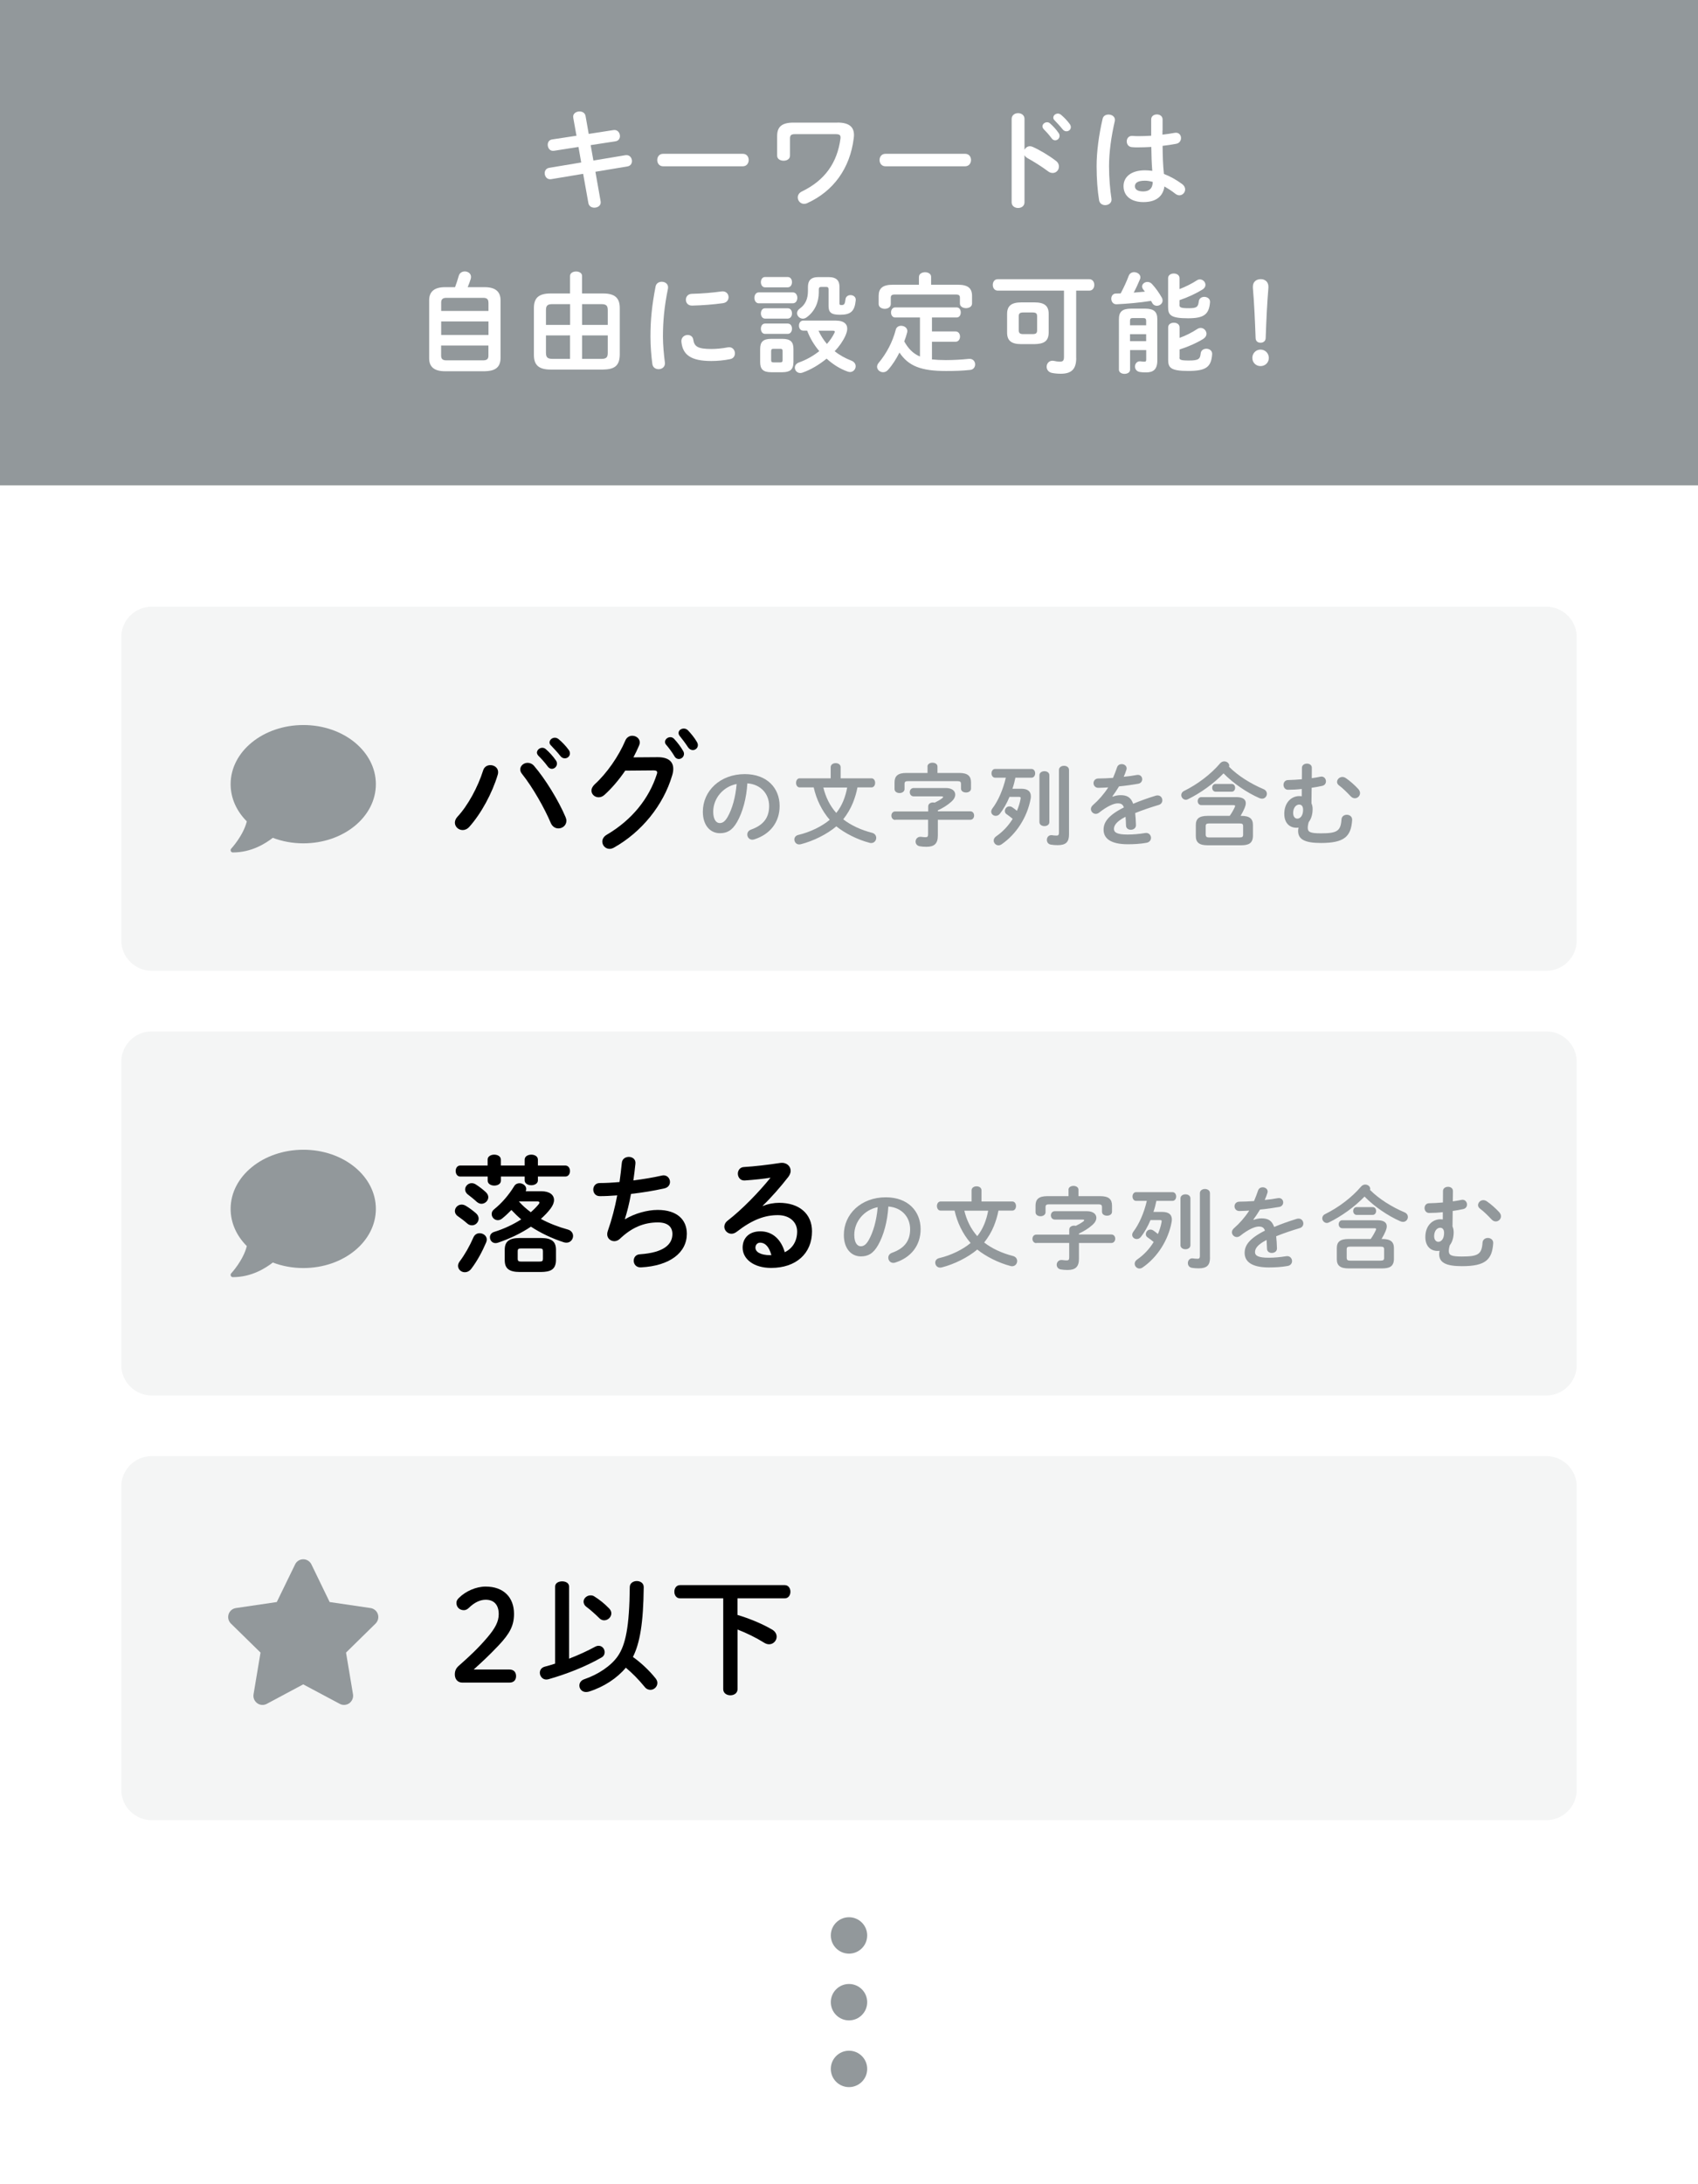 <?xml version="1.0" encoding="utf-8"?>
<!-- Generator: Adobe Illustrator 27.7.0, SVG Export Plug-In . SVG Version: 6.00 Build 0)  -->
<svg version="1.1" id="レイヤー_1" xmlns="http://www.w3.org/2000/svg" xmlns:xlink="http://www.w3.org/1999/xlink" x="0px"
	 y="0px" viewBox="0 0 280 360" style="enable-background:new 0 0 280 360;" xml:space="preserve">
<style type="text/css">
	.st0{fill:#FFFFFF;}
	.st1{fill:#92989B;}
	.st2{fill:#F4F5F5;}
</style>
<g>
	<rect class="st0" width="280" height="360"/>
</g>
<g>
	<rect class="st1" width="280" height="80"/>
</g>
<g>
	<path class="st0" d="M94.53,19.41c-0.13-0.67,0.47-1.04,1.04-1.04c0.45,0,0.9,0.23,0.99,0.76l0.52,2.94l4.07-0.63
		c0.68-0.11,1.08,0.45,1.08,0.99c0,0.4-0.23,0.79-0.74,0.86l-4.09,0.63l0.45,2.54l5.28-0.88c0.68-0.11,1.08,0.43,1.08,0.97
		c0,0.4-0.23,0.79-0.74,0.88l-5.29,0.88l0.86,4.86c0.13,0.67-0.45,1.06-1.03,1.06c-0.45,0-0.9-0.23-0.99-0.77l-0.86-4.81l-5.28,0.88
		c-0.67,0.11-1.06-0.45-1.06-0.99c0-0.4,0.23-0.79,0.74-0.88l5.28-0.88l-0.45-2.56l-4.03,0.63c-0.67,0.11-1.04-0.45-1.04-0.99
		c0-0.41,0.22-0.81,0.74-0.88l4-0.61L94.53,19.41z"/>
	<path class="st0" d="M122.49,25.35c0.65,0,0.97,0.5,0.97,1.03c0,0.5-0.32,1.03-0.97,1.03h-13.14c-0.65,0-0.97-0.52-0.97-1.03
		c0-0.52,0.32-1.03,0.97-1.03H122.49z"/>
	<path class="st0" d="M138.08,20.2c1.94,0,2.74,0.72,2.74,2.05c0,0.18-0.02,0.36-0.04,0.54c-0.61,4.95-3.35,8.73-7.65,10.68
		c-0.18,0.09-0.36,0.13-0.54,0.13c-0.61,0-1.04-0.52-1.04-1.06c0-0.36,0.2-0.76,0.7-0.99c3.76-1.82,5.8-4.7,6.34-8.68
		c0.07-0.59-0.09-0.76-0.83-0.76h-6.68c-0.63,0-0.81,0.2-0.81,0.74v2.81c0,0.56-0.52,0.83-1.06,0.83c-0.52,0-1.06-0.27-1.06-0.83
		v-3.24c0-1.51,0.76-2.21,2.7-2.21H138.08z"/>
	<path class="st0" d="M159.15,25.35c0.65,0,0.97,0.5,0.97,1.03c0,0.5-0.32,1.03-0.97,1.03h-13.14c-0.65,0-0.97-0.52-0.97-1.03
		c0-0.52,0.32-1.03,0.97-1.03H159.15z"/>
	<path class="st0" d="M168.95,24.66c0.18-0.32,0.5-0.56,0.88-0.56c0.16,0,0.31,0.04,0.47,0.11c1.12,0.5,2.68,1.42,3.82,2.3
		c0.36,0.27,0.5,0.61,0.5,0.94c0,0.58-0.45,1.06-1.03,1.06c-0.23,0-0.5-0.07-0.76-0.27c-1.04-0.79-2.57-1.73-3.37-2.16
		c-0.25-0.14-0.41-0.31-0.52-0.5v7.76c0,0.63-0.52,0.94-1.06,0.94c-0.52,0-1.06-0.31-1.06-0.94V19.6c0-0.63,0.54-0.95,1.06-0.95
		c0.54,0,1.06,0.32,1.06,0.95V24.66z M171.9,20.83c0-0.36,0.36-0.68,0.76-0.68c0.16,0,0.34,0.05,0.5,0.2
		c0.49,0.43,1.03,1.01,1.4,1.57c0.13,0.16,0.16,0.32,0.16,0.49c0,0.4-0.34,0.72-0.72,0.72c-0.22,0-0.43-0.11-0.59-0.34
		c-0.43-0.59-0.92-1.12-1.33-1.53C171.96,21.1,171.9,20.95,171.9,20.83z M173.69,19.39c0-0.36,0.34-0.67,0.76-0.67
		c0.18,0,0.36,0.07,0.54,0.22c0.47,0.4,1.01,0.95,1.39,1.48c0.14,0.18,0.2,0.36,0.2,0.54c0,0.4-0.34,0.68-0.72,0.68
		c-0.22,0-0.45-0.09-0.63-0.32c-0.41-0.52-0.92-1.06-1.33-1.49C173.74,19.68,173.69,19.53,173.69,19.39z"/>
	<path class="st0" d="M182.8,18.88c0.58,0,1.17,0.38,1.03,1.08c-0.58,2.5-0.95,5.13-0.95,7.44c0,2,0.18,3.91,0.4,5.35
		c0.11,0.67-0.47,1.06-1.03,1.06c-0.47,0-0.92-0.25-1.01-0.81c-0.25-1.49-0.41-3.46-0.41-5.62c0-2.41,0.38-5.17,0.99-7.8
		C181.92,19.1,182.35,18.88,182.8,18.88z M191.69,21.51c0,0.23,0,0.47,0,0.68c0.7-0.07,1.37-0.18,1.98-0.29
		c0.7-0.14,1.08,0.34,1.08,0.85c0,0.41-0.25,0.85-0.79,0.95c-0.7,0.14-1.48,0.25-2.25,0.34c0.02,1.55,0.05,3.1,0.22,4.63
		c0.99,0.38,2.02,0.94,3.01,1.67c0.34,0.25,0.49,0.58,0.49,0.88c0,0.5-0.41,0.97-0.96,0.97c-0.22,0-0.45-0.09-0.68-0.27
		c-0.59-0.47-1.21-0.86-1.78-1.19c-0.2,1.49-1.22,2.58-3.46,2.58c-2.02,0-3.28-1.01-3.28-2.63c0-1.49,1.21-2.61,3.55-2.61
		c0.38,0,0.77,0.04,1.19,0.09c-0.11-1.31-0.14-2.63-0.16-3.94c-0.77,0.05-1.53,0.07-2.23,0.07c-0.36,0-0.68,0-0.99-0.04
		c-0.56-0.05-0.83-0.5-0.83-0.95c0-0.47,0.31-0.94,0.94-0.9c0.27,0.02,0.56,0.04,0.88,0.04c0.7,0,1.44-0.02,2.21-0.07
		c0-0.29,0-0.58,0-0.88v-1.8c0-0.56,0.47-0.83,0.94-0.83c0.47,0,0.94,0.27,0.94,0.83V21.51z M190.09,29.98
		c-0.47-0.13-0.9-0.2-1.28-0.2c-1.26,0-1.66,0.4-1.66,0.92c0,0.56,0.49,0.85,1.39,0.85C189.46,31.54,190.07,31.11,190.09,29.98z"/>
	<path class="st0" d="M73.4,61.19c-1.82,0-2.63-0.74-2.63-2.12v-9.58c0-1.39,0.81-2.16,2.63-2.16h1.64
		c0.23-0.61,0.43-1.24,0.61-1.87c0.14-0.5,0.58-0.72,0.99-0.72c0.52,0,1.03,0.32,1.03,0.9c0,0.11-0.02,0.22-0.05,0.34
		c-0.14,0.47-0.32,0.92-0.5,1.35h2.79c1.82,0,2.63,0.77,2.63,2.16v9.58c-0.04,1.67-1.13,2.09-2.63,2.12H73.4z M80.54,49.88
		c0-0.49-0.18-0.79-0.86-0.79h-6.07c-0.68,0-0.86,0.31-0.86,0.79v1.37h7.8V49.88z M72.75,55.21h7.8v-2.23h-7.8V55.21z M79.68,59.39
		c0.68,0,0.86-0.29,0.86-0.77v-1.67h-7.8v1.67c0,0.58,0.31,0.77,0.86,0.77H79.68z"/>
	<path class="st0" d="M99.46,48.37c2.05,0,2.74,0.85,2.74,2.41v7.72c-0.04,1.87-0.97,2.38-2.74,2.41h-8.68
		c-2.05,0-2.74-0.85-2.74-2.41v-7.72c0-1.57,0.68-2.41,2.74-2.41h3.22v-2.88c0-0.5,0.5-0.74,0.99-0.74c0.5,0,0.99,0.23,0.99,0.74
		v2.88H99.46z M91.07,50.13c-0.88,0-1.04,0.32-1.04,1.03v2.39h3.98v-3.42H91.07z M90.03,55.28v2.84c0,0.81,0.27,1.01,1.04,1.03h2.93
		v-3.87H90.03z M95.99,53.55h4.23v-2.39c0-0.7-0.16-1.03-1.04-1.03h-3.19V53.55z M95.99,59.15h3.19c0.88,0,1.04-0.32,1.04-1.03
		v-2.84h-4.23V59.15z"/>
	<path class="st0" d="M109.12,46.44c0.58,0,1.15,0.38,1.03,1.12c-0.61,2.95-0.83,5.4-0.83,7.96c0,1.31,0.16,3.02,0.32,4.23
		c0.09,0.7-0.47,1.1-1.03,1.1c-0.49,0-0.97-0.27-1.04-0.88c-0.16-1.15-0.31-2.93-0.31-4.45c0-2.68,0.22-5.11,0.85-8.32
		C108.22,46.68,108.67,46.44,109.12,46.44z M117.3,57.52c0.81,0,1.8-0.09,2.72-0.27c0.74-0.14,1.17,0.43,1.17,0.99
		c0,0.41-0.23,0.85-0.79,0.95c-1.06,0.22-2.12,0.31-3.12,0.31c-3.33,0-4.72-1.01-4.92-3.19c-0.05-0.7,0.5-1.1,1.04-1.1
		c0.43,0,0.85,0.25,0.92,0.77C114.49,57.1,115.04,57.52,117.3,57.52z M120.14,48.98c0,0.45-0.29,0.9-0.92,0.99
		c-1.58,0.22-3.37,0.36-5.08,0.4c-0.7,0.02-1.04-0.47-1.04-0.97c0-0.47,0.32-0.95,0.97-0.97c1.67-0.04,3.38-0.18,4.95-0.4
		C119.74,47.95,120.14,48.46,120.14,48.98z"/>
	<path class="st0" d="M125.12,49.99c-0.47,0-0.72-0.45-0.72-0.9s0.25-0.9,0.72-0.9h5.62c0.49,0,0.74,0.45,0.74,0.9
		s-0.25,0.9-0.74,0.9H125.12z M127.17,61.35c-1.37,0-1.82-0.54-1.82-1.66v-2.18c0-1.12,0.45-1.66,1.82-1.66h1.85
		c1.37,0,1.82,0.54,1.82,1.66v2.18c-0.02,1.28-0.59,1.64-1.82,1.66H127.17z M126.15,47.36c-0.45,0-0.68-0.43-0.68-0.85
		c0-0.43,0.23-0.85,0.68-0.85h3.75c0.47,0,0.7,0.41,0.7,0.85c0,0.41-0.23,0.85-0.7,0.85H126.15z M126.15,52.51
		c-0.45,0-0.68-0.43-0.68-0.85c0-0.43,0.23-0.85,0.68-0.85h3.75c0.47,0,0.7,0.41,0.7,0.85c0,0.41-0.23,0.85-0.7,0.85H126.15z
		 M126.15,55.03c-0.45,0-0.68-0.43-0.68-0.85c0-0.43,0.23-0.85,0.68-0.85h3.75c0.47,0,0.7,0.41,0.7,0.85c0,0.41-0.23,0.85-0.7,0.85
		H126.15z M128.67,59.73c0.29,0,0.38-0.11,0.38-0.41v-1.42c0-0.31-0.09-0.41-0.38-0.41h-1.13c-0.29,0-0.38,0.11-0.38,0.41v1.42
		c0,0.29,0.07,0.41,0.38,0.41H128.67z M137.89,52.85c1.19,0,1.82,0.49,1.82,1.33c0,0.32-0.11,0.72-0.31,1.17
		c-0.4,0.88-1.01,1.75-1.76,2.54c0.81,0.65,1.73,1.15,2.7,1.53c0.54,0.2,0.76,0.58,0.76,0.95c0,0.49-0.4,0.95-0.94,0.95
		c-0.11,0-0.23-0.04-0.36-0.07c-1.21-0.42-2.41-1.15-3.49-2.14c-1.21,0.99-2.59,1.82-3.96,2.3c-0.14,0.05-0.27,0.07-0.38,0.07
		c-0.54,0-0.9-0.43-0.9-0.88c0-0.34,0.2-0.68,0.68-0.86c1.21-0.43,2.36-1.08,3.35-1.87c-0.85-0.99-1.53-2.14-2-3.37h-0.63
		c-0.49,0-0.72-0.41-0.72-0.83s0.23-0.83,0.72-0.83H137.89z M136.61,45.67c1.37,0,1.82,0.61,1.82,1.62v2.72
		c0,0.23,0.07,0.27,0.36,0.27c0.41,0,0.54-0.16,0.63-0.94c0.05-0.47,0.43-0.7,0.83-0.7c0.47,0,0.92,0.31,0.86,0.86
		c-0.18,1.8-0.81,2.38-2.59,2.38c-1.48,0-1.89-0.4-1.89-1.46v-2.7c0-0.31-0.11-0.43-0.38-0.43h-0.83c-0.29,0-0.4,0.13-0.4,0.43v0.49
		c0,1.58-0.65,3.13-2.03,4.11c-0.2,0.14-0.41,0.2-0.61,0.2c-0.5,0-0.95-0.43-0.95-0.9c0-0.25,0.13-0.54,0.45-0.76
		c0.94-0.67,1.35-1.62,1.35-2.92v-0.65c0-1.01,0.45-1.62,1.73-1.62H136.61z M134.97,54.51c0.36,0.77,0.83,1.53,1.39,2.18
		c0.5-0.56,0.92-1.17,1.24-1.82c0.04-0.09,0.05-0.14,0.05-0.2c0-0.13-0.09-0.16-0.32-0.16H134.97z"/>
	<path class="st0" d="M153.69,59.24c0.67,0.07,1.42,0.11,2.29,0.11c1.17,0,2.54-0.07,3.76-0.2c0.7-0.07,1.06,0.41,1.06,0.92
		c0,0.41-0.27,0.85-0.81,0.9c-1.26,0.14-2.54,0.18-3.98,0.18c-4.09,0-6.18-0.79-7.69-3.04c-0.52,1.04-1.15,2.03-1.87,2.84
		c-0.25,0.29-0.54,0.4-0.83,0.4c-0.52,0-0.99-0.4-0.99-0.9c0-0.2,0.07-0.41,0.25-0.63c1.3-1.55,2.32-3.48,2.83-5.47
		c0.11-0.45,0.49-0.65,0.88-0.65c0.58,0,1.15,0.4,1.01,1.06c-0.13,0.5-0.29,1.01-0.49,1.51c0.61,1.1,1.4,2,2.59,2.49v-6.43h-4.09
		c-0.45,0-0.68-0.41-0.68-0.83c0-0.41,0.23-0.83,0.68-0.83h10.14c0.47,0,0.68,0.41,0.68,0.83c0,0.42-0.22,0.83-0.68,0.83h-4.07v2.3
		h3.89c0.49,0,0.74,0.41,0.74,0.85c0,0.41-0.25,0.85-0.74,0.85h-3.89V59.24z M151.54,45.63c0-0.5,0.5-0.76,1.01-0.76
		c0.49,0,0.99,0.25,0.99,0.76v1.3h4.41c1.69,0,2.34,0.59,2.34,1.85v1.24c0,0.52-0.5,0.77-0.99,0.77c-0.5,0-1.01-0.25-1.01-0.77
		v-0.94c0-0.38-0.16-0.54-0.67-0.54h-10.06c-0.5,0-0.67,0.16-0.67,0.54v1.03c0,0.52-0.5,0.79-0.99,0.79c-0.5,0-1.01-0.27-1.01-0.79
		v-1.33c0-1.26,0.65-1.85,2.34-1.85h4.3V45.63z"/>
	<path class="st0" d="M177.47,59.01c0,1.84-0.79,2.59-2.54,2.59c-0.52,0-0.99-0.04-1.49-0.14c-0.58-0.13-0.85-0.58-0.85-1.01
		c0-0.56,0.45-1.12,1.19-0.97c0.34,0.07,0.67,0.13,0.99,0.13c0.49,0,0.68-0.16,0.68-0.77V47.9h-10.93c-0.54,0-0.81-0.47-0.81-0.94
		c0-0.47,0.27-0.94,0.81-0.94h15.12c0.54,0,0.81,0.47,0.81,0.94c0,0.47-0.27,0.94-0.81,0.94h-2.18V59.01z M168.43,56.72
		c-1.69,0-2.36-0.59-2.36-1.91v-3.06c0-1.31,0.67-1.91,2.36-1.91h2.14c1.69,0,2.36,0.59,2.36,1.91v3.06
		c-0.02,1.57-0.95,1.87-2.36,1.91H168.43z M170.25,55.07c0.63,0,0.77-0.18,0.77-0.67v-2.23c0-0.49-0.14-0.67-0.77-0.67h-1.49
		c-0.63,0-0.77,0.18-0.77,0.67v2.23c0,0.56,0.25,0.67,0.77,0.67H170.25z"/>
	<path class="st0" d="M186.13,45.45c0.16-0.41,0.52-0.59,0.88-0.59c0.52,0,1.04,0.34,1.04,0.85c0,0.11-0.02,0.22-0.07,0.32
		c-0.32,0.77-0.65,1.49-1.03,2.2c0.61-0.05,1.24-0.11,1.85-0.16c-0.09-0.11-0.16-0.22-0.25-0.32c-0.14-0.18-0.22-0.36-0.22-0.54
		c0-0.41,0.42-0.74,0.88-0.74c0.27,0,0.56,0.11,0.79,0.38c0.56,0.61,1.17,1.46,1.58,2.2c0.09,0.16,0.13,0.32,0.13,0.49
		c0,0.5-0.47,0.86-0.94,0.86c-0.29,0-0.59-0.13-0.77-0.47c-0.05-0.11-0.13-0.23-0.2-0.34c-1.98,0.31-3.82,0.47-5.65,0.56
		c-0.59,0.04-0.9-0.45-0.9-0.92c0-0.41,0.25-0.85,0.76-0.85c0.27,0,0.52-0.02,0.79-0.02C185.32,47.38,185.77,46.41,186.13,45.45z
		 M188.82,50.87c1.49,0,2.02,0.54,2.02,1.73v6.82c0,1.48-0.67,1.96-1.85,1.96c-0.49,0-0.72-0.02-1.04-0.07
		c-0.54-0.09-0.79-0.49-0.79-0.9c0-0.47,0.36-0.94,0.95-0.85c0.29,0.04,0.41,0.05,0.58,0.05c0.27,0,0.32-0.07,0.32-0.38v-1.53h-2.66
		v3.24c0,0.45-0.45,0.68-0.92,0.68c-0.45,0-0.92-0.23-0.92-0.68V52.6c0-1.19,0.52-1.73,2.02-1.73H188.82z M186.84,52.42
		c-0.4,0-0.5,0.11-0.5,0.47v0.72H189v-0.72c0-0.36-0.13-0.47-0.52-0.47H186.84z M189,55.08h-2.66v1.15H189V55.08z M194.49,50.24
		c0,0.41,0.14,0.56,1.57,0.56c1.31,0,1.51-0.23,1.62-1.13c0.05-0.5,0.49-0.74,0.9-0.74c0.5,0,1.01,0.32,0.95,0.9
		c-0.16,2.03-1.06,2.63-3.62,2.63c-2.93,0-3.29-0.56-3.29-1.87v-4.74c0-0.52,0.47-0.77,0.94-0.77s0.94,0.25,0.94,0.77v1.8
		c1.03-0.4,2.03-0.9,2.86-1.44c0.16-0.11,0.34-0.16,0.5-0.16c0.5,0,0.92,0.43,0.92,0.9c0,0.27-0.14,0.56-0.52,0.79
		c-1.06,0.65-2.41,1.28-3.76,1.73V50.24z M194.49,58.92c0,0.36,0.14,0.5,1.57,0.5c1.58,0,1.84-0.25,1.93-1.15
		c0.05-0.54,0.49-0.79,0.94-0.79c0.5,0,1.01,0.32,0.95,0.94c-0.16,2.11-1.04,2.72-3.96,2.72c-2.93,0-3.29-0.56-3.29-1.87v-5.31
		c0-0.52,0.47-0.77,0.94-0.77s0.94,0.25,0.94,0.77v1.73c1.06-0.38,2.03-0.88,2.95-1.48c0.18-0.11,0.36-0.16,0.54-0.16
		c0.52,0,0.95,0.47,0.95,0.97c0,0.29-0.16,0.59-0.52,0.83c-1.04,0.65-2.43,1.28-3.92,1.75V58.92z"/>
	<path class="st0" d="M209.23,58.99c0,0.77-0.59,1.35-1.37,1.35c-0.76,0-1.35-0.58-1.35-1.35c0-0.76,0.59-1.37,1.35-1.37
		C208.64,57.62,209.23,58.24,209.23,58.99z M206.6,47.23c0-0.77,0.56-1.22,1.3-1.22c0.72,0,1.26,0.47,1.26,1.22v0.2
		c-0.22,2.63-0.34,5.24-0.45,8.3c-0.02,0.47-0.36,0.76-0.85,0.76c-0.49,0-0.79-0.29-0.81-0.76c-0.11-3.06-0.23-5.67-0.45-8.3V47.23z
		"/>
</g>
<g>
	<path class="st2" d="M260,155c0,2.75-2.25,5-5,5H25c-2.75,0-5-2.25-5-5v-50c0-2.75,2.25-5,5-5h230c2.75,0,5,2.25,5,5V155z"/>
</g>
<g>
	<path class="st2" d="M260,225c0,2.75-2.25,5-5,5H25c-2.75,0-5-2.25-5-5v-50c0-2.75,2.25-5,5-5h230c2.75,0,5,2.25,5,5V225z"/>
</g>
<g>
	<path class="st2" d="M260,295c0,2.75-2.25,5-5,5H25c-2.75,0-5-2.25-5-5v-50c0-2.75,2.25-5,5-5h230c2.75,0,5,2.25,5,5V295z"/>
</g>
<g>
	<path d="M80.86,126.11c0.65,0,1.28,0.44,1.28,1.15c0,0.15-0.02,0.27-0.06,0.42c-0.9,3.02-2.73,6.42-4.7,8.61
		c-0.34,0.38-0.74,0.52-1.09,0.52c-0.69,0-1.28-0.55-1.28-1.22c0-0.31,0.13-0.65,0.42-0.97c1.72-1.83,3.38-4.91,4.24-7.64
		C79.85,126.38,80.35,126.11,80.86,126.11z M85.79,126.82c0-0.61,0.57-1.09,1.22-1.09c0.36,0,0.76,0.15,1.07,0.52
		c1.83,2.12,4.03,5.71,5.17,8.4c0.1,0.23,0.15,0.44,0.15,0.63c0,0.76-0.65,1.26-1.32,1.26c-0.48,0-0.99-0.27-1.26-0.9
		c-1.03-2.44-2.98-5.88-4.72-8.06C85.88,127.32,85.79,127.05,85.79,126.82z M88.54,124.05c0-0.42,0.42-0.8,0.88-0.8
		c0.19,0,0.4,0.06,0.59,0.23c0.57,0.5,1.2,1.18,1.64,1.83c0.15,0.19,0.19,0.38,0.19,0.57c0,0.46-0.4,0.84-0.84,0.84
		c-0.25,0-0.5-0.13-0.69-0.4c-0.5-0.69-1.07-1.3-1.55-1.78C88.61,124.36,88.54,124.19,88.54,124.05z M90.62,122.37
		c0-0.42,0.4-0.78,0.88-0.78c0.21,0,0.42,0.08,0.63,0.25c0.55,0.46,1.18,1.11,1.62,1.72c0.17,0.21,0.23,0.42,0.23,0.63
		c0,0.46-0.4,0.8-0.84,0.8c-0.25,0-0.52-0.1-0.73-0.38c-0.48-0.61-1.07-1.24-1.55-1.74C90.68,122.7,90.62,122.54,90.62,122.37z"/>
	<path d="M108.4,124.8c1.74-0.02,2.62,0.67,2.62,1.93c0,0.34-0.06,0.71-0.19,1.11c-1.45,4.89-5.04,9.32-9.62,11.88
		c-0.25,0.13-0.48,0.19-0.69,0.19c-0.69,0-1.2-0.57-1.2-1.2c0-0.4,0.23-0.84,0.74-1.13c4.18-2.46,6.97-5.98,8.25-9.97
		c0.04-0.1,0.06-0.21,0.06-0.29c0-0.23-0.17-0.34-0.57-0.34l-4.7,0.04c-1.03,1.51-2.23,2.92-3.42,3.99c-0.32,0.29-0.65,0.4-0.97,0.4
		c-0.63,0-1.18-0.48-1.18-1.11c0-0.31,0.17-0.67,0.52-1.01c2-1.81,3.97-4.64,5.06-7.22c0.23-0.55,0.69-0.8,1.15-0.8
		c0.63,0,1.24,0.44,1.24,1.11c0,0.15-0.04,0.31-0.11,0.48c-0.27,0.65-0.59,1.3-0.94,1.97L108.4,124.8z M109.66,122.28
		c0-0.42,0.42-0.78,0.88-0.78c0.21,0,0.44,0.08,0.63,0.29c0.53,0.57,1.09,1.3,1.47,1.97c0.11,0.17,0.15,0.34,0.15,0.5
		c0,0.48-0.42,0.84-0.86,0.84c-0.27,0-0.55-0.15-0.71-0.46c-0.44-0.73-0.94-1.39-1.39-1.91
		C109.71,122.6,109.66,122.43,109.66,122.28z M111.89,120.81c0-0.42,0.42-0.73,0.86-0.73c0.23,0,0.48,0.08,0.69,0.29
		c0.5,0.52,1.07,1.22,1.45,1.87c0.13,0.21,0.19,0.4,0.19,0.57c0,0.48-0.4,0.82-0.84,0.82c-0.27,0-0.57-0.15-0.78-0.46
		c-0.42-0.65-0.95-1.34-1.39-1.89C111.95,121.13,111.89,120.96,111.89,120.81z"/>
	<path class="st1" d="M115.9,133.78c0-3.4,2.82-6.19,6.92-6.19c3.64,0,5.74,2.28,5.74,5.25c0,2.7-1.59,4.68-4.16,5.5
		c-0.12,0.04-0.24,0.06-0.34,0.06c-0.51,0-0.83-0.42-0.83-0.85c0-0.33,0.18-0.66,0.63-0.82c2.12-0.76,2.97-2.04,2.97-3.89
		c0-1.95-1.33-3.56-3.59-3.73c-0.15,2.47-0.76,4.71-1.68,6.34c-0.82,1.45-1.7,1.88-2.85,1.88
		C117.17,137.33,115.9,136.11,115.9,133.78z M117.61,133.78c0,1.37,0.54,1.88,1.07,1.88c0.46,0,0.86-0.24,1.3-1
		c0.76-1.33,1.31-3.25,1.49-5.44C119.25,129.65,117.61,131.58,117.61,133.78z"/>
	<path class="st1" d="M141.39,129.8c-0.16,0.86-0.42,1.71-0.75,2.53c-0.4,0.98-0.94,1.88-1.59,2.71c1.28,1,2.97,1.77,4.74,2.22
		c0.48,0.12,0.7,0.48,0.7,0.83c0,0.43-0.31,0.86-0.83,0.86c-0.09,0-0.18-0.01-0.28-0.04c-1.98-0.52-4.03-1.55-5.47-2.71
		c-1.55,1.31-3.79,2.42-5.87,2.95c-0.09,0.02-0.16,0.03-0.25,0.03c-0.49,0-0.8-0.4-0.8-0.82c0-0.31,0.19-0.64,0.66-0.75
		c1.92-0.45,3.88-1.4,5.17-2.49c-1.31-1.51-2.21-3.4-2.64-5.34h-2.31c-0.39,0-0.6-0.37-0.6-0.75s0.21-0.75,0.6-0.75h5.11v-1.83
		c0-0.45,0.42-0.67,0.82-0.67c0.42,0,0.82,0.22,0.82,0.67v1.83h5.08c0.4,0,0.61,0.37,0.61,0.75s-0.21,0.75-0.61,0.75H141.39z
		 M135.77,129.8c0.37,1.54,1.07,3.01,2.13,4.19c0.97-1.19,1.52-2.68,1.8-4.19H135.77z"/>
	<path class="st1" d="M147.63,135.14c-0.42,0-0.64-0.36-0.64-0.7c0-0.36,0.22-0.7,0.64-0.7h5.43v-0.82c0-0.45,0.4-0.66,0.8-0.66
		c0.09,0,0.19,0.02,0.28,0.03c0.46-0.22,0.88-0.46,1.22-0.72c0.1-0.07,0.16-0.15,0.16-0.21s-0.1-0.1-0.28-0.1h-4.56
		c-0.43,0-0.66-0.34-0.66-0.69s0.22-0.69,0.66-0.69h5.28c1.04,0,1.56,0.49,1.56,1.09c0,0.37-0.21,0.79-0.63,1.16
		c-0.67,0.6-1.43,1.06-2.24,1.43v0.16h5.34c0.43,0,0.64,0.34,0.64,0.7c0,0.34-0.21,0.7-0.64,0.7h-5.34v2.59
		c0,1.34-0.58,1.86-1.88,1.86c-0.42,0-0.79-0.03-1.12-0.09c-0.46-0.09-0.67-0.43-0.67-0.77c0-0.43,0.34-0.86,0.94-0.78
		c0.28,0.04,0.48,0.06,0.7,0.06c0.31,0,0.42-0.1,0.42-0.49v-2.39H147.63z M152.94,126.34c0-0.42,0.42-0.63,0.83-0.63
		c0.4,0,0.82,0.21,0.82,0.63v1.06h3.59c1.4,0,1.94,0.51,1.94,1.55v1.03c0,0.43-0.42,0.64-0.82,0.64c-0.42,0-0.83-0.21-0.83-0.64
		v-0.78c0-0.31-0.13-0.45-0.55-0.45h-8.21c-0.42,0-0.55,0.13-0.55,0.45v0.85c0,0.43-0.42,0.66-0.82,0.66
		c-0.42,0-0.83-0.22-0.83-0.66v-1.1c0-1.04,0.54-1.55,1.94-1.55h3.5V126.34z"/>
	<path class="st1" d="M168.41,130c1.09,0,1.58,0.46,1.58,1.25c0,0.12-0.01,0.27-0.04,0.42c-0.55,3-2.36,5.84-4.82,7.51
		c-0.16,0.1-0.33,0.15-0.48,0.15c-0.43,0-0.79-0.37-0.79-0.79c0-0.24,0.12-0.49,0.4-0.69c1.09-0.75,2.03-1.74,2.73-2.89
		c-0.34-0.28-0.75-0.6-1.01-0.77c-0.21-0.13-0.28-0.33-0.28-0.52c0-0.39,0.31-0.76,0.75-0.76c0.13,0,0.3,0.03,0.45,0.13
		c0.22,0.15,0.52,0.36,0.79,0.6c0.27-0.63,0.48-1.28,0.6-1.94c0.06-0.31,0-0.36-0.34-0.36h-1.48c-0.46,1.09-1.01,2.04-1.57,2.76
		c-0.21,0.27-0.46,0.37-0.7,0.37c-0.4,0-0.75-0.3-0.75-0.69c0-0.16,0.06-0.34,0.19-0.52c0.95-1.25,1.76-3.09,2.22-5.08h-1.76
		c-0.39,0-0.6-0.36-0.6-0.72s0.21-0.72,0.6-0.72h5.99c0.4,0,0.61,0.36,0.61,0.72s-0.21,0.72-0.61,0.72h-2.65
		c-0.12,0.61-0.28,1.22-0.49,1.82H168.41z M171.4,127.78c0-0.45,0.42-0.67,0.82-0.67c0.42,0,0.82,0.22,0.82,0.67v7.71
		c0,0.45-0.4,0.67-0.82,0.67c-0.4,0-0.82-0.22-0.82-0.67V127.78z M176.28,137.54c0,1.24-0.51,1.76-1.88,1.76
		c-0.37,0-0.81-0.03-1.13-0.09c-0.45-0.09-0.64-0.43-0.64-0.78c0-0.43,0.3-0.85,0.87-0.77c0.19,0.03,0.39,0.06,0.75,0.06
		c0.19,0,0.37-0.06,0.37-0.46v-10.35c0-0.46,0.42-0.69,0.83-0.69c0.42,0,0.83,0.22,0.83,0.69V137.54z"/>
	<path class="st1" d="M183.49,131.31c0.39-0.15,0.82-0.25,1.28-0.25c1.03,0,1.7,0.31,2.09,1.42c1.16-0.49,2.42-0.94,3.73-1.34
		c0.1-0.03,0.21-0.04,0.3-0.04c0.49,0,0.78,0.4,0.78,0.81c0,0.31-0.18,0.64-0.6,0.76c-1.3,0.39-2.62,0.83-3.88,1.34
		c0.07,0.55,0.1,1.21,0.13,1.98c0.01,0.51-0.42,0.77-0.85,0.77c-0.39,0-0.78-0.22-0.79-0.69c-0.02-0.57-0.04-1.04-0.08-1.45
		c-1.55,0.79-1.91,1.46-1.91,2.01c0,0.58,0.54,0.92,2.25,0.92c0.94,0,1.92-0.09,2.89-0.25c0.6-0.1,0.97,0.34,0.97,0.8
		c0,0.36-0.24,0.72-0.75,0.81c-0.97,0.18-2.07,0.24-3.06,0.24c-2.82,0-4.01-0.94-4.01-2.4c0-1.19,0.7-2.34,3.35-3.67
		c-0.19-0.55-0.51-0.67-1.04-0.67c-0.55,0-1.64,0.4-3.06,1.54c-0.18,0.13-0.36,0.19-0.54,0.19c-0.43,0-0.8-0.37-0.8-0.79
		c0-0.22,0.1-0.45,0.34-0.66c0.94-0.82,1.79-1.79,2.52-2.91c-0.58,0.04-1.12,0.06-1.61,0.07c-0.54,0.01-0.82-0.39-0.82-0.78
		c0-0.37,0.27-0.76,0.82-0.76c0.7,0,1.54-0.04,2.4-0.1c0.25-0.6,0.48-1.18,0.66-1.73c0.12-0.37,0.43-0.54,0.76-0.54
		c0.42,0,0.82,0.27,0.82,0.69c0,0.07,0,0.15-0.03,0.22c-0.13,0.42-0.28,0.81-0.45,1.18c0.78-0.07,1.52-0.18,2.16-0.3
		c0.58-0.1,0.89,0.3,0.89,0.7c0,0.33-0.21,0.67-0.66,0.75c-0.94,0.16-2.06,0.33-3.16,0.43c-0.37,0.61-0.75,1.18-1.1,1.65
		L183.49,131.31z"/>
	<path class="st1" d="M208.34,130.06c0.4,0.16,0.57,0.48,0.57,0.77c0,0.4-0.31,0.81-0.8,0.81c-0.13,0-0.28-0.03-0.45-0.1
		c-2.07-0.91-4.28-2.42-5.9-4.07c-1.64,1.7-3.77,3.23-5.87,4.26c-0.12,0.06-0.24,0.09-0.34,0.09c-0.43,0-0.76-0.39-0.76-0.77
		c0-0.27,0.15-0.54,0.49-0.7c2.22-1.1,4.38-2.73,5.93-4.55c0.19-0.21,0.43-0.31,0.67-0.31c0.42,0,0.82,0.3,0.82,0.7
		c0,0.06-0.01,0.13-0.03,0.19C204.12,127.85,206.27,129.19,208.34,130.06z M199.13,139.32c-1.4,0-1.94-0.49-1.94-1.52v-1.82
		c0-1.03,0.54-1.51,1.94-1.51h3.65c0.36-0.51,0.63-1,0.83-1.43c0.04-0.09,0.06-0.15,0.06-0.19c0-0.12-0.09-0.15-0.3-0.15h-5.26
		c-0.4,0-0.61-0.33-0.61-0.66c0-0.33,0.21-0.66,0.61-0.66h5.74c1.09,0,1.58,0.37,1.58,1c0,0.24-0.07,0.49-0.19,0.79
		c-0.18,0.43-0.4,0.85-0.67,1.3h0.1c1.4,0,1.94,0.48,1.94,1.51v1.82c-0.03,1.27-0.82,1.51-1.94,1.52H199.13z M204.38,138.03
		c0.49,0,0.61-0.12,0.61-0.46v-1.39c0-0.36-0.12-0.46-0.61-0.46h-4.95c-0.49,0-0.61,0.1-0.61,0.46v1.39
		c0.02,0.43,0.25,0.45,0.61,0.46H204.38z M200.46,130.49c-0.37,0-0.57-0.33-0.57-0.64c0-0.33,0.19-0.64,0.57-0.64h2.64
		c0.39,0,0.57,0.31,0.57,0.64c0,0.31-0.18,0.64-0.57,0.64H200.46z"/>
	<path class="st1" d="M214.66,130.04c-0.79,0.09-1.57,0.13-2.25,0.13c-0.49,0.01-0.76-0.4-0.76-0.81c0-0.39,0.25-0.79,0.76-0.79
		c0.69-0.02,1.48-0.06,2.27-0.13l0.01-1.89c0-0.46,0.42-0.69,0.83-0.69c0.4,0,0.8,0.22,0.8,0.69l-0.01,1.71
		c0.52-0.07,1.01-0.16,1.45-0.25c0.55-0.1,0.89,0.34,0.89,0.77c0,0.33-0.19,0.66-0.63,0.75c-0.51,0.12-1.1,0.22-1.73,0.31
		l-0.03,2.56c0.12,0.27,0.19,0.58,0.19,0.94c0,0.85-0.21,1.61-0.64,2.15c-0.12,0.4-0.16,0.72-0.16,0.94c0,0.69,0.37,0.92,2.15,0.92
		c2.68,0,3.28-0.37,3.41-2.27c0.03-0.54,0.46-0.79,0.88-0.79c0.46,0,0.92,0.31,0.88,0.88c-0.18,2.7-1.28,3.77-5.14,3.77
		c-2.67,0-3.77-0.6-3.77-1.98c0-0.15,0.01-0.34,0.07-0.55c-0.12,0-0.22,0.02-0.34,0.02c-1.1,0-2.01-0.73-2.01-2.3
		c0-1.8,1.12-2.92,2.49-2.92c0.13,0,0.25,0.02,0.39,0.03V130.04z M213.93,134.93c0.46,0,0.95-0.46,0.95-1.46
		c0-0.6-0.27-0.86-0.64-0.86c-0.55,0-1,0.55-1,1.4C213.25,134.6,213.54,134.93,213.93,134.93z M220.48,128.88
		c0-0.42,0.39-0.82,0.87-0.82c0.19,0,0.39,0.06,0.58,0.19c0.69,0.46,1.48,1.18,2.03,1.77c0.22,0.24,0.31,0.48,0.31,0.7
		c0,0.46-0.4,0.85-0.85,0.85c-0.24,0-0.48-0.1-0.7-0.33c-0.69-0.73-1.3-1.33-1.92-1.79C220.57,129.28,220.48,129.07,220.48,128.88z"
		/>
</g>
<g>
	<path d="M78.49,199.97c0.31,0.27,0.44,0.59,0.44,0.88c0,0.59-0.5,1.11-1.09,1.11c-0.27,0-0.55-0.08-0.8-0.31
		c-0.5-0.44-1.03-0.84-1.55-1.2c-0.34-0.23-0.48-0.55-0.48-0.84c0-0.55,0.48-1.07,1.11-1.07c0.21,0,0.44,0.06,0.67,0.19
		C77.33,199.04,77.98,199.53,78.49,199.97z M82.6,194.59c0,0.55-0.55,0.82-1.09,0.82s-1.09-0.27-1.09-0.82v-0.67H75.9
		c-0.5,0-0.76-0.46-0.76-0.92c0-0.44,0.25-0.9,0.76-0.9h4.51v-0.97c0-0.55,0.55-0.82,1.09-0.82s1.09,0.27,1.09,0.82v0.97h3.93v-0.97
		c0-0.55,0.55-0.82,1.09-0.82s1.09,0.27,1.09,0.82v0.97h4.51c0.52,0,0.78,0.46,0.78,0.9c0,0.46-0.25,0.92-0.78,0.92h-4.51v0.63
		c0,0.52-0.55,0.8-1.09,0.8s-1.09-0.27-1.09-0.8v-0.63H82.6V194.59z M79.09,203.26c0.59,0,1.18,0.42,1.18,1.05
		c0,0.15-0.04,0.29-0.1,0.46c-0.63,1.47-1.43,3-2.44,4.33c-0.31,0.42-0.71,0.59-1.09,0.59c-0.59,0-1.11-0.46-1.11-1.05
		c0-0.23,0.08-0.48,0.27-0.73c0.86-1.15,1.64-2.52,2.27-3.97C78.28,203.47,78.67,203.26,79.09,203.26z M80.1,196.48
		c0.29,0.27,0.42,0.57,0.42,0.84c0,0.57-0.52,1.09-1.13,1.09c-0.25,0-0.5-0.1-0.76-0.31c-0.52-0.48-1.01-0.86-1.45-1.2
		c-0.34-0.25-0.48-0.57-0.48-0.86c0-0.52,0.48-1.03,1.07-1.03c0.23,0,0.46,0.06,0.69,0.21C78.99,195.56,79.58,196,80.1,196.48z
		 M89.24,196.34c1.41,0,2.12,0.61,2.12,1.45c0,0.42-0.19,0.9-0.57,1.41c-0.44,0.59-0.99,1.15-1.6,1.7c1.36,0.73,2.86,1.32,4.47,1.76
		c0.57,0.17,0.84,0.61,0.84,1.05c0,0.55-0.42,1.11-1.09,1.11c-0.13,0-0.27-0.02-0.42-0.06c-1.95-0.63-3.8-1.51-5.44-2.58
		c-1.62,1.09-3.51,1.99-5.46,2.65c-0.13,0.04-0.25,0.06-0.38,0.06c-0.57,0-0.92-0.48-0.92-0.97c0-0.36,0.21-0.73,0.71-0.88
		c1.62-0.5,3.13-1.22,4.45-2.06c-0.57-0.48-1.11-1.01-1.62-1.55c-0.48,0.5-1.01,0.99-1.53,1.41c-0.23,0.19-0.48,0.27-0.71,0.27
		c-0.57,0-1.01-0.48-1.01-1.01c0-0.27,0.1-0.55,0.4-0.78c1.28-1.03,2.41-2.35,3.3-3.8c0.21-0.36,0.55-0.5,0.88-0.5
		c0.55,0,1.11,0.4,1.11,0.94c0,0.13-0.02,0.25-0.08,0.38H89.24z M85.71,209.65c-1.81,0-2.48-0.61-2.48-1.95v-1.7
		c0-1.34,0.67-1.95,2.48-1.95h3.49c1.81,0,2.48,0.61,2.48,1.95v1.7c-0.02,1.64-1.03,1.93-2.48,1.95H85.71z M88.96,207.93
		c0.46,0,0.57-0.1,0.57-0.46v-1.24c0-0.36-0.1-0.46-0.57-0.46h-3.02c-0.46,0-0.57,0.1-0.57,0.46v1.24c0,0.42,0.21,0.46,0.57,0.46
		H88.96z M87.53,199.8c0.48-0.42,0.92-0.86,1.3-1.32c0.08-0.1,0.13-0.21,0.13-0.27c0-0.13-0.13-0.19-0.36-0.19h-3.04
		C86.15,198.69,86.82,199.28,87.53,199.8z"/>
	<path d="M103.12,200.93c1.53-0.92,3.61-1.51,5.33-1.51c3.21,0,4.81,1.62,4.81,3.93c0,3.11-2.79,5.29-7.56,5.54
		c-0.78,0.04-1.2-0.52-1.2-1.09c0-0.52,0.31-1.03,1.03-1.07c3.95-0.27,5.35-1.64,5.35-3.34c0-1.09-0.67-1.91-2.39-1.91
		c-2.29,0-4.3,0.82-6.28,2.71c-0.27,0.25-0.59,0.38-0.9,0.38c-0.61,0-1.18-0.44-1.18-1.13c0-0.17,0.02-0.31,0.08-0.5
		c0.69-1.97,1.2-3.95,1.57-5.92c-1.03,0.08-1.99,0.13-2.88,0.13c-0.71,0-1.07-0.55-1.07-1.09c0-0.52,0.36-1.07,1.05-1.07
		c0.97,0,2.08-0.06,3.28-0.17c0.15-1.05,0.27-2.1,0.38-3.17c0.06-0.65,0.61-0.97,1.15-0.97c0.59,0,1.18,0.38,1.09,1.13
		c-0.1,0.97-0.21,1.89-0.34,2.75c1.64-0.21,3.28-0.48,4.68-0.8c0.1-0.02,0.21-0.04,0.31-0.04c0.65,0,1.05,0.55,1.05,1.09
		c0,0.46-0.29,0.94-0.97,1.07c-1.68,0.38-3.59,0.69-5.46,0.9c-0.29,1.62-0.65,3.02-1.01,4.14L103.12,200.93z"/>
	<path d="M125.81,198.77c0.88-0.36,1.83-0.52,2.67-0.52c3.28,0,5.42,1.78,5.42,4.7c0,3.67-2.65,6.03-6.74,6.03
		c-2.88,0-4.7-1.47-4.7-3.34c0-1.57,1.05-2.69,2.92-2.69c2.02,0,3.42,1.34,4.03,3.44c1.3-0.63,2.04-1.85,2.04-3.42
		c0-1.49-1.18-2.69-3.19-2.69c-2.12,0-4.18,0.73-6.76,2.73c-0.29,0.23-0.61,0.34-0.88,0.34c-0.65,0-1.18-0.55-1.18-1.15
		c0-0.34,0.15-0.69,0.52-0.99c2.44-1.89,5.14-4.68,7.1-7.1c-1.18,0.19-2.6,0.34-4.26,0.46c-0.73,0.04-1.13-0.55-1.13-1.13
		c0-0.52,0.34-1.07,1.03-1.09c1.7-0.1,3.93-0.36,5.94-0.67c1.03-0.15,1.74,0.5,1.74,1.3c0,0.31-0.13,0.65-0.38,0.99
		c-1.24,1.6-2.83,3.42-4.22,4.75L125.81,198.77z M125.33,204.82c-0.44,0-0.76,0.36-0.76,0.82c0,0.69,0.8,1.24,2.46,1.24
		c0.06,0,0.1,0,0.17,0C126.84,205.53,126.21,204.82,125.33,204.82z"/>
	<path class="st1" d="M139.15,203.53c0-3.4,2.82-6.19,6.92-6.19c3.64,0,5.74,2.28,5.74,5.25c0,2.7-1.6,4.68-4.16,5.5
		c-0.12,0.04-0.24,0.06-0.34,0.06c-0.51,0-0.83-0.42-0.83-0.85c0-0.33,0.18-0.66,0.63-0.82c2.12-0.76,2.97-2.04,2.97-3.89
		c0-1.95-1.33-3.56-3.59-3.73c-0.15,2.47-0.76,4.71-1.68,6.34c-0.82,1.45-1.7,1.88-2.85,1.88
		C140.42,207.08,139.15,205.86,139.15,203.53z M140.87,203.53c0,1.37,0.54,1.88,1.07,1.88c0.46,0,0.86-0.24,1.3-1
		c0.76-1.33,1.31-3.25,1.49-5.44C142.51,199.4,140.87,201.33,140.87,203.53z"/>
	<path class="st1" d="M164.64,199.55c-0.16,0.86-0.42,1.71-0.75,2.53c-0.4,0.98-0.94,1.88-1.6,2.71c1.28,1,2.97,1.77,4.74,2.22
		c0.48,0.12,0.7,0.48,0.7,0.83c0,0.43-0.31,0.86-0.83,0.86c-0.09,0-0.18-0.01-0.28-0.04c-1.98-0.52-4.02-1.55-5.47-2.71
		c-1.55,1.31-3.79,2.42-5.87,2.95c-0.09,0.02-0.16,0.03-0.25,0.03c-0.49,0-0.81-0.4-0.81-0.82c0-0.31,0.19-0.64,0.66-0.75
		c1.92-0.45,3.88-1.4,5.17-2.49c-1.31-1.51-2.21-3.4-2.64-5.34h-2.31c-0.39,0-0.6-0.37-0.6-0.75s0.21-0.75,0.6-0.75h5.11v-1.83
		c0-0.45,0.42-0.67,0.82-0.67c0.42,0,0.82,0.22,0.82,0.67v1.83h5.08c0.4,0,0.61,0.37,0.61,0.75s-0.21,0.75-0.61,0.75H164.64z
		 M159.02,199.55c0.37,1.54,1.07,3.01,2.13,4.19c0.97-1.19,1.52-2.68,1.8-4.19H159.02z"/>
	<path class="st1" d="M170.89,204.89c-0.42,0-0.64-0.36-0.64-0.7c0-0.36,0.22-0.7,0.64-0.7h5.43v-0.82c0-0.45,0.4-0.66,0.81-0.66
		c0.09,0,0.19,0.02,0.28,0.03c0.46-0.22,0.88-0.46,1.22-0.72c0.1-0.07,0.16-0.15,0.16-0.21c0-0.06-0.1-0.1-0.28-0.1h-4.56
		c-0.43,0-0.66-0.34-0.66-0.69s0.22-0.69,0.66-0.69h5.28c1.04,0,1.56,0.49,1.56,1.09c0,0.37-0.21,0.79-0.63,1.16
		c-0.67,0.6-1.43,1.06-2.24,1.43v0.16h5.34c0.43,0,0.64,0.34,0.64,0.7c0,0.34-0.21,0.7-0.64,0.7h-5.34v2.59
		c0,1.34-0.58,1.86-1.88,1.86c-0.42,0-0.79-0.03-1.12-0.09c-0.46-0.09-0.67-0.43-0.67-0.77c0-0.43,0.34-0.86,0.94-0.78
		c0.28,0.04,0.48,0.06,0.7,0.06c0.31,0,0.42-0.1,0.42-0.49v-2.39H170.89z M176.19,196.09c0-0.42,0.42-0.63,0.83-0.63
		c0.4,0,0.82,0.21,0.82,0.63v1.06h3.59c1.4,0,1.94,0.51,1.94,1.55v1.03c0,0.43-0.42,0.64-0.82,0.64c-0.42,0-0.83-0.21-0.83-0.64
		v-0.78c0-0.31-0.13-0.45-0.55-0.45h-8.21c-0.42,0-0.55,0.13-0.55,0.45v0.85c0,0.43-0.42,0.66-0.82,0.66
		c-0.42,0-0.83-0.22-0.83-0.66v-1.1c0-1.04,0.54-1.55,1.94-1.55h3.5V196.09z"/>
	<path class="st1" d="M191.66,199.75c1.09,0,1.58,0.46,1.58,1.25c0,0.12-0.02,0.27-0.04,0.42c-0.55,3-2.36,5.84-4.82,7.51
		c-0.16,0.1-0.33,0.15-0.48,0.15c-0.43,0-0.79-0.37-0.79-0.79c0-0.24,0.12-0.49,0.4-0.69c1.09-0.75,2.03-1.74,2.73-2.89
		c-0.34-0.28-0.75-0.6-1.01-0.77c-0.21-0.13-0.28-0.33-0.28-0.52c0-0.39,0.31-0.76,0.75-0.76c0.13,0,0.3,0.03,0.45,0.13
		c0.22,0.15,0.52,0.36,0.79,0.6c0.27-0.63,0.48-1.28,0.6-1.94c0.06-0.31,0-0.36-0.34-0.36h-1.48c-0.46,1.09-1.01,2.04-1.57,2.76
		c-0.21,0.27-0.46,0.37-0.7,0.37c-0.4,0-0.75-0.3-0.75-0.69c0-0.16,0.06-0.34,0.19-0.52c0.95-1.25,1.76-3.09,2.22-5.08h-1.76
		c-0.39,0-0.6-0.36-0.6-0.72s0.21-0.72,0.6-0.72h5.99c0.4,0,0.61,0.36,0.61,0.72s-0.21,0.72-0.61,0.72h-2.65
		c-0.12,0.61-0.28,1.22-0.49,1.82H191.66z M194.66,197.52c0-0.45,0.42-0.67,0.82-0.67c0.42,0,0.82,0.22,0.82,0.67v7.71
		c0,0.45-0.4,0.67-0.82,0.67c-0.4,0-0.82-0.22-0.82-0.67V197.52z M199.53,207.29c0,1.24-0.51,1.76-1.88,1.76
		c-0.37,0-0.81-0.03-1.13-0.09c-0.45-0.09-0.64-0.43-0.64-0.78c0-0.43,0.3-0.85,0.86-0.77c0.19,0.03,0.39,0.06,0.75,0.06
		c0.19,0,0.37-0.06,0.37-0.46v-10.35c0-0.46,0.42-0.69,0.83-0.69s0.83,0.22,0.83,0.69V207.29z"/>
	<path class="st1" d="M206.74,201.06c0.39-0.15,0.82-0.25,1.28-0.25c1.03,0,1.7,0.31,2.09,1.42c1.16-0.49,2.42-0.94,3.73-1.34
		c0.1-0.03,0.21-0.04,0.3-0.04c0.49,0,0.78,0.4,0.78,0.81c0,0.31-0.18,0.64-0.6,0.76c-1.3,0.39-2.62,0.83-3.88,1.34
		c0.07,0.55,0.1,1.21,0.13,1.98c0.02,0.51-0.42,0.77-0.85,0.77c-0.39,0-0.78-0.22-0.79-0.69c-0.02-0.57-0.04-1.04-0.07-1.45
		c-1.55,0.79-1.91,1.46-1.91,2.01c0,0.58,0.54,0.92,2.25,0.92c0.94,0,1.92-0.09,2.89-0.25c0.6-0.1,0.97,0.34,0.97,0.81
		c0,0.36-0.24,0.72-0.75,0.8c-0.97,0.18-2.07,0.24-3.06,0.24c-2.82,0-4.01-0.94-4.01-2.4c0-1.19,0.7-2.34,3.35-3.67
		c-0.19-0.55-0.51-0.67-1.04-0.67c-0.55,0-1.64,0.4-3.06,1.54c-0.18,0.13-0.36,0.19-0.54,0.19c-0.43,0-0.81-0.37-0.81-0.79
		c0-0.22,0.1-0.45,0.34-0.66c0.94-0.82,1.79-1.79,2.52-2.91c-0.58,0.04-1.12,0.06-1.61,0.07c-0.54,0.01-0.82-0.39-0.82-0.78
		c0-0.37,0.27-0.76,0.82-0.76c0.7,0,1.54-0.04,2.4-0.1c0.25-0.6,0.48-1.18,0.66-1.73c0.12-0.37,0.43-0.54,0.76-0.54
		c0.42,0,0.82,0.27,0.82,0.69c0,0.07,0,0.15-0.03,0.22c-0.13,0.42-0.28,0.81-0.45,1.18c0.78-0.07,1.52-0.18,2.16-0.3
		c0.58-0.1,0.89,0.3,0.89,0.7c0,0.33-0.21,0.67-0.66,0.75c-0.94,0.16-2.06,0.33-3.16,0.43c-0.37,0.61-0.75,1.18-1.1,1.65
		L206.74,201.06z"/>
	<path class="st1" d="M231.59,199.81c0.4,0.16,0.57,0.48,0.57,0.77c0,0.4-0.31,0.81-0.8,0.81c-0.13,0-0.28-0.03-0.45-0.1
		c-2.07-0.91-4.28-2.42-5.9-4.07c-1.64,1.7-3.77,3.23-5.87,4.26c-0.12,0.06-0.24,0.09-0.34,0.09c-0.43,0-0.76-0.39-0.76-0.77
		c0-0.27,0.15-0.54,0.49-0.7c2.22-1.1,4.38-2.73,5.93-4.55c0.19-0.21,0.43-0.31,0.67-0.31c0.42,0,0.82,0.3,0.82,0.7
		c0,0.06-0.02,0.13-0.03,0.19C227.38,197.6,229.52,198.94,231.59,199.81z M222.38,209.06c-1.4,0-1.94-0.49-1.94-1.52v-1.82
		c0-1.03,0.54-1.51,1.94-1.51h3.65c0.36-0.51,0.63-1,0.83-1.43c0.04-0.09,0.06-0.15,0.06-0.19c0-0.12-0.09-0.15-0.3-0.15h-5.26
		c-0.4,0-0.61-0.33-0.61-0.66c0-0.33,0.21-0.66,0.61-0.66h5.74c1.09,0,1.58,0.37,1.58,1c0,0.24-0.07,0.49-0.19,0.79
		c-0.18,0.43-0.4,0.85-0.67,1.3h0.1c1.4,0,1.94,0.48,1.94,1.51v1.82c-0.03,1.27-0.82,1.51-1.94,1.52H222.38z M227.63,207.78
		c0.49,0,0.61-0.12,0.61-0.46v-1.39c0-0.36-0.12-0.46-0.61-0.46h-4.95c-0.49,0-0.61,0.1-0.61,0.46v1.39
		c0.01,0.43,0.25,0.45,0.61,0.46H227.63z M223.71,200.24c-0.37,0-0.57-0.33-0.57-0.64c0-0.33,0.19-0.64,0.57-0.64h2.64
		c0.39,0,0.57,0.31,0.57,0.64c0,0.31-0.18,0.64-0.57,0.64H223.71z"/>
	<path class="st1" d="M237.92,199.79c-0.79,0.09-1.56,0.13-2.25,0.13c-0.49,0.01-0.76-0.4-0.76-0.81c0-0.39,0.25-0.79,0.76-0.79
		c0.69-0.01,1.48-0.06,2.27-0.13l0.01-1.89c0-0.46,0.42-0.69,0.83-0.69c0.4,0,0.81,0.22,0.81,0.69l-0.02,1.71
		c0.52-0.07,1.01-0.16,1.45-0.25c0.55-0.1,0.89,0.34,0.89,0.77c0,0.33-0.19,0.66-0.63,0.75c-0.51,0.12-1.1,0.22-1.73,0.31
		l-0.03,2.56c0.12,0.27,0.19,0.58,0.19,0.94c0,0.85-0.21,1.61-0.64,2.15c-0.12,0.4-0.16,0.72-0.16,0.94c0,0.69,0.37,0.92,2.15,0.92
		c2.68,0,3.28-0.37,3.41-2.27c0.03-0.54,0.46-0.79,0.88-0.79c0.46,0,0.92,0.31,0.88,0.88c-0.18,2.7-1.28,3.77-5.14,3.77
		c-2.67,0-3.77-0.6-3.77-1.98c0-0.15,0.02-0.34,0.07-0.55c-0.12,0-0.22,0.02-0.34,0.02c-1.1,0-2.01-0.73-2.01-2.3
		c0-1.8,1.12-2.92,2.49-2.92c0.13,0,0.25,0.02,0.39,0.03V199.79z M237.18,204.68c0.46,0,0.95-0.46,0.95-1.46
		c0-0.6-0.27-0.86-0.64-0.86c-0.55,0-1,0.55-1,1.4C236.5,204.35,236.8,204.68,237.18,204.68z M243.73,198.63
		c0-0.42,0.39-0.82,0.86-0.82c0.19,0,0.39,0.06,0.58,0.19c0.69,0.46,1.48,1.18,2.03,1.77c0.22,0.24,0.31,0.48,0.31,0.7
		c0,0.46-0.4,0.85-0.85,0.85c-0.24,0-0.48-0.1-0.7-0.33c-0.69-0.73-1.3-1.33-1.92-1.79C243.82,199.03,243.73,198.82,243.73,198.63z"
		/>
</g>
<g>
	<path d="M83.99,275.17c0.76,0,1.11,0.46,1.11,1.09s-0.36,1.07-1.11,1.07h-7.75c-0.76,0-1.24-0.57-1.24-1.34
		c0-0.61,0.21-1.05,0.65-1.43c1.68-1.49,3.09-2.77,4.72-4.68c1.3-1.53,1.87-2.62,1.87-3.84c0-1.57-0.82-2.37-2.14-2.37
		c-0.86,0-1.81,0.38-2.81,1.36c-0.25,0.23-0.5,0.36-0.8,0.36c-0.71,0-1.22-0.5-1.22-1.18c0-0.34,0.1-0.55,0.42-0.86
		c1.11-1.09,2.81-1.85,4.39-1.85c3,0,4.68,1.81,4.68,4.49c0,1.93-0.67,3.23-2.56,5.23c-1.74,1.83-2.77,2.75-4.09,3.95H83.99z"/>
	<path d="M93.85,273.38c1.53-0.59,3-1.26,4.3-1.97c0.19-0.1,0.38-0.15,0.57-0.15c0.59,0,0.99,0.52,0.99,1.05
		c0,0.34-0.15,0.67-0.52,0.88c-2.62,1.51-5.86,2.77-8.78,3.59c-0.1,0.02-0.23,0.04-0.34,0.04c-0.63,0-1.05-0.57-1.05-1.11
		c0-0.44,0.25-0.86,0.82-1.01s1.13-0.31,1.7-0.5v-12.7c0-0.59,0.59-0.86,1.15-0.86c0.59,0,1.15,0.27,1.15,0.86V273.38z
		 M108.13,276.66c0.19,0.25,0.27,0.5,0.27,0.73c0,0.63-0.55,1.13-1.15,1.13c-0.31,0-0.67-0.13-0.94-0.48
		c-1.05-1.28-2.04-2.27-3.11-3.17c-1.43,1.72-3.61,3.17-6.11,3.95c-0.17,0.04-0.31,0.06-0.46,0.06c-0.67,0-1.09-0.52-1.09-1.07
		c0-0.42,0.25-0.86,0.84-1.05c2.23-0.76,4.39-2.18,5.5-3.8c1.28-1.85,1.91-4.85,1.97-11.38c0-0.65,0.59-0.99,1.15-0.99
		c0.59,0,1.18,0.34,1.15,1.05c-0.06,5.84-0.63,9.18-1.78,11.46C105.65,274.01,107.06,275.31,108.13,276.66z M100.47,265.13
		c0.23,0.25,0.34,0.52,0.34,0.78c0,0.63-0.57,1.15-1.18,1.15c-0.25,0-0.52-0.08-0.76-0.31c-0.71-0.71-1.51-1.41-2.12-1.87
		c-0.38-0.27-0.52-0.59-0.52-0.9c0-0.55,0.55-1.03,1.15-1.03c0.21,0,0.44,0.04,0.65,0.19C98.83,263.64,99.71,264.33,100.47,265.13z"
		/>
	<path d="M121.62,266.18c1.87,0.55,4.03,1.43,5.67,2.39c0.55,0.31,0.78,0.76,0.78,1.2c0,0.65-0.55,1.24-1.24,1.24
		c-0.25,0-0.5-0.06-0.78-0.23c-1.41-0.88-2.94-1.62-4.43-2.2v9.83c0,0.67-0.59,1.01-1.18,1.01s-1.18-0.34-1.18-1.01v-14.97h-7.12
		c-0.63,0-0.94-0.55-0.94-1.09s0.31-1.09,0.94-1.09h17.26c0.63,0,0.94,0.55,0.94,1.09s-0.31,1.09-0.94,1.09h-7.79V266.18z"/>
</g>
<g>
	<path class="st1" d="M61.98,129.25c0,5.38-5.33,9.75-11.96,9.75c-1.8,0-3.51-0.33-5.03-0.91c-1.2,0.92-3.49,2.41-6.59,2.41
		c-0.15,0-0.28-0.08-0.34-0.22c-0.06-0.14-0.04-0.3,0.07-0.41c0.02-0.02,1.98-2.13,2.57-4.49c-1.67-1.67-2.67-3.8-2.67-6.13
		c0-5.39,5.37-9.75,12-9.75S61.98,123.87,61.98,129.25z"/>
</g>
<g>
	<path class="st1" d="M61.98,199.25c0,5.38-5.33,9.75-11.96,9.75c-1.8,0-3.51-0.33-5.03-0.91c-1.2,0.92-3.49,2.41-6.59,2.41
		c-0.15,0-0.28-0.08-0.34-0.22c-0.06-0.14-0.04-0.3,0.07-0.41c0.02-0.02,1.98-2.13,2.57-4.49c-1.67-1.67-2.67-3.8-2.67-6.13
		c0-5.39,5.37-9.75,12-9.75S61.98,193.87,61.98,199.25z"/>
</g>
<g>
	<path class="st1" d="M54.36,264.05l6.74,0.99c0.56,0.08,1.03,0.47,1.21,1.01c0.18,0.54,0.03,1.13-0.37,1.54l-4.88,4.79l1.15,6.87
		c0.09,0.56-0.14,1.13-0.6,1.47c-0.46,0.33-1.08,0.38-1.58,0.11L50,277.62l-6.01,3.21c-0.51,0.27-1.12,0.23-1.58-0.11
		s-0.7-0.9-0.6-1.47l1.15-6.87l-4.89-4.79c-0.4-0.4-0.55-0.99-0.37-1.54c0.18-0.54,0.64-0.93,1.21-1.01l6.73-0.99l3.02-6.2
		C48.9,257.33,49.43,257,50,257c0.58,0,1.1,0.33,1.35,0.84L54.36,264.05z"/>
</g>
<g>
	<circle class="st1" cx="140" cy="341" r="3"/>
	<circle class="st1" cx="140" cy="319" r="3"/>
	<circle class="st1" cx="140" cy="330" r="3"/>
</g>
</svg>
